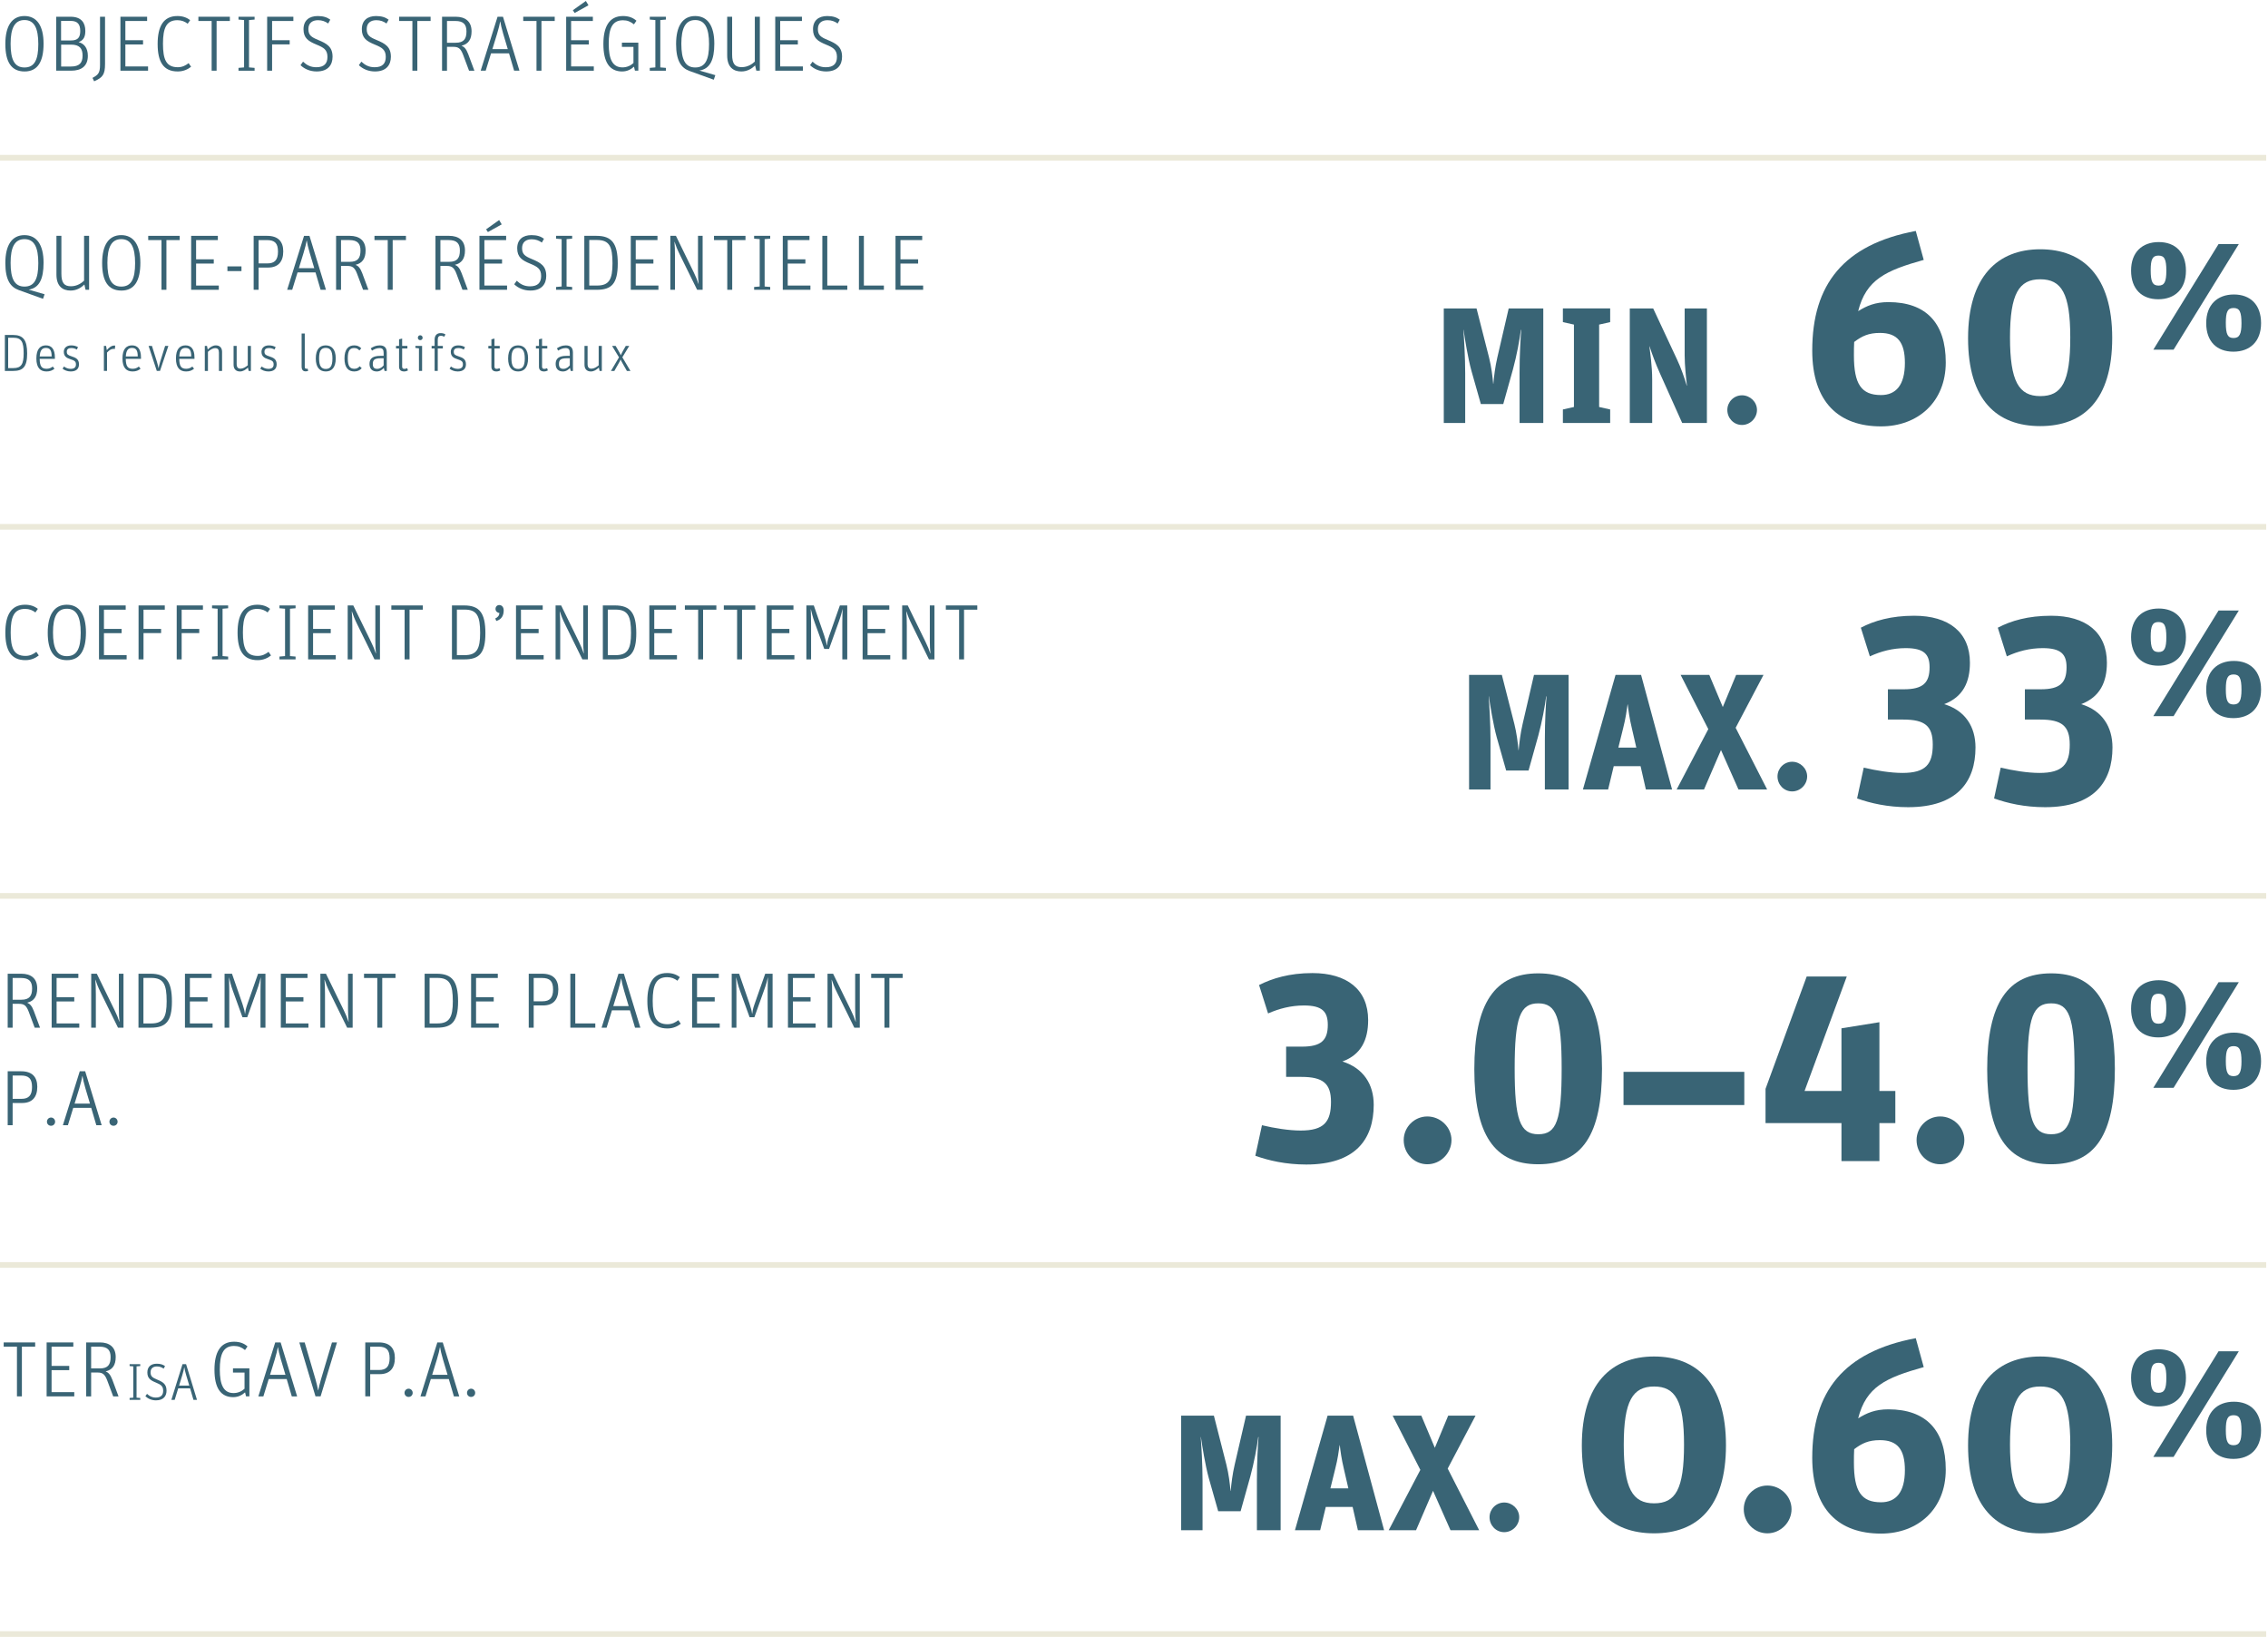 <?xml version="1.0" encoding="UTF-8"?>
<svg xmlns="http://www.w3.org/2000/svg" version="1.1" viewBox="0 0 2000 1443.09">
  <g>
    <g id="Grafik">
      <g>
        <path d="M39.32,259.43l-1.38,4.02-21.46-7.75c-7.2-2.63-11.77-8.79-11.77-23.75,0-15.85,5.82-24.65,16.82-24.65s16.89,8.65,16.89,24.37c0,14.47-3.88,22.22-13.15,23.68l14.05,4.08ZM33.78,232.01c0-14.05-3.6-21.18-12.18-21.18s-12.25,6.99-12.25,20.91,3.39,20.91,12.25,20.91,12.18-6.85,12.18-20.63Z" fill="#396475"></path>
        <path d="M74.14,207.92h4.43v47.56h-3.12l-1.04-4.64c-2.77,2.7-6.78,5.33-12.18,5.33-6.99,0-12.46-3.81-12.46-14.12v-34.13h4.36v33.37c0,7.96,2.42,11.08,8.38,11.08,5.54,0,9.42-2.84,11.63-4.92v-39.53Z" fill="#396475"></path>
        <path d="M90.07,231.94c0-15.85,5.82-24.65,16.82-24.65s16.89,8.65,16.89,24.37-5.12,24.51-16.75,24.51-16.96-8.31-16.96-24.23ZM119.14,232.01c0-14.05-3.6-21.18-12.18-21.18s-12.25,6.99-12.25,20.91,3.39,20.91,12.25,20.91,12.18-6.85,12.18-20.63Z" fill="#396475"></path>
        <path d="M142.4,211.66h-11.7v-3.74h27.76v3.74h-11.7v43.82h-4.36v-43.82Z" fill="#396475"></path>
        <path d="M168.57,207.92h23.54v3.74h-19.18v16.96h15.58v3.74h-15.58v19.38h20.01v3.74h-24.37v-47.56Z" fill="#396475"></path>
        <path d="M200.55,234.85h12.39v4.15h-12.39v-4.15Z" fill="#396475"></path>
        <path d="M223.68,207.92h11.91c9.55,0,14.19,4.92,14.19,13.71,0,9.28-4.64,14.26-13.43,14.26h-8.31v19.59h-4.36v-47.56ZM235.86,232.22c6.23,0,9.28-2.98,9.28-10.38s-2.84-10.18-9.83-10.18h-7.27v20.56h7.82Z" fill="#396475"></path>
        <path d="M257.67,255.48h-4.43l14.88-47.56h4.78l14.54,47.56h-4.71l-4.5-15.3h-15.85l-4.71,15.3ZM273.11,222.94c-1.52-5.19-2.15-8.17-2.56-10.8h-.14c-.48,2.7-1.18,5.75-2.7,10.8l-4.15,13.5h13.57l-4.02-13.5Z" fill="#396475"></path>
        <path d="M296.37,207.92h12.11c8.1,0,13.92,3.88,13.92,12.88,0,7.13-2.84,11.21-8.86,12.67,2.28.9,4.15,2.7,5.88,7.34l5.47,14.68h-4.71l-5.26-14.05c-2.15-5.68-4.22-6.99-8.65-6.99h-5.54v21.05h-4.36v-47.56ZM308.41,230.83c7.13,0,9.48-3.39,9.48-9.97,0-6.09-2.63-9.21-9.76-9.21h-7.41v19.18h7.68Z" fill="#396475"></path>
        <path d="M341.92,211.66h-11.7v-3.74h27.76v3.74h-11.7v43.82h-4.36v-43.82Z" fill="#396475"></path>
        <path d="M384.01,207.92h12.11c8.1,0,13.92,3.88,13.92,12.88,0,7.13-2.84,11.21-8.86,12.67,2.28.9,4.15,2.7,5.88,7.34l5.47,14.68h-4.71l-5.26-14.05c-2.15-5.68-4.22-6.99-8.65-6.99h-5.54v21.05h-4.36v-47.56ZM396.06,230.83c7.13,0,9.48-3.39,9.48-9.97,0-6.09-2.63-9.21-9.76-9.21h-7.41v19.18h7.68Z" fill="#396475"></path>
        <path d="M422.78,207.92h23.54v3.74h-19.18v16.96h15.58v3.74h-15.58v19.38h20.01v3.74h-24.37v-47.56ZM428.66,202.17l11.49-8.17,2.28,3.81-12.18,6.78-1.59-2.42Z" fill="#396475"></path>
        <path d="M453.45,250.63l2.22-3.12c3.25,3.05,6.72,4.92,11.7,4.92,6.99,0,9.83-3.39,9.83-9.07,0-6.44-3.39-8.31-9.76-10.94-7.06-2.91-11.35-5.68-11.35-13.5s5.05-11.63,12.53-11.63c5.12,0,8.24,1.18,11.08,3.18l-1.87,3.39c-2.63-1.87-5.33-2.91-9-2.91-4.85,0-8.45,2.42-8.45,7.82s2.63,7.13,8.65,9.62c7.68,3.18,12.67,6.02,12.67,14.81,0,6.99-3.81,12.95-14.05,12.95-5.95,0-10.94-2.35-14.19-5.54Z" fill="#396475"></path>
        <path d="M490.35,210.41v-2.49h14.19v2.49l-4.92.42v41.75l4.92.42v2.49h-14.19v-2.49l4.92-.42v-41.75l-4.92-.42Z" fill="#396475"></path>
        <path d="M515.27,207.92h10.73c13.5,0,18.76,6.65,18.76,24.44s-5.47,23.12-18.55,23.12h-10.94v-47.56ZM526.48,251.74c10.73,0,13.64-5.47,13.64-19.59,0-14.81-2.7-20.56-13.64-20.56h-6.85v40.15h6.85Z" fill="#396475"></path>
        <path d="M556.25,207.92h23.54v3.74h-19.18v16.96h15.58v3.74h-15.58v19.38h20.01v3.74h-24.37v-47.56Z" fill="#396475"></path>
        <path d="M591.14,207.92h4.92l15.65,32.05c2.01,4.08,3.25,7.2,4.22,10.25h.14c-.35-3.18-.55-6.78-.55-11.56v-30.74h4.08v47.56h-4.85l-15.09-30.67c-2.63-5.26-3.81-8.65-4.78-11.56h-.14c.35,3.18.48,7.34.48,12.88v29.35h-4.08v-47.56Z" fill="#396475"></path>
        <path d="M641.33,211.66h-11.7v-3.74h27.76v3.74h-11.7v43.82h-4.36v-43.82Z" fill="#396475"></path>
        <path d="M665.01,210.41v-2.49h14.19v2.49l-4.92.42v41.75l4.92.42v2.49h-14.19v-2.49l4.92-.42v-41.75l-4.92-.42Z" fill="#396475"></path>
        <path d="M690.28,207.92h23.54v3.74h-19.18v16.96h15.58v3.74h-15.58v19.38h20.01v3.74h-24.37v-47.56Z" fill="#396475"></path>
        <path d="M725.17,207.92h4.36v43.82h17.65v3.74h-22.01v-47.56Z" fill="#396475"></path>
        <path d="M757.43,207.92h4.36v43.82h17.65v3.74h-22.01v-47.56Z" fill="#396475"></path>
        <path d="M789.69,207.92h23.54v3.74h-19.18v16.96h15.58v3.74h-15.58v19.38h20.01v3.74h-24.37v-47.56Z" fill="#396475"></path>
        <path d="M4.29,295.31h7.15c9,0,12.51,4.43,12.51,16.29s-3.65,15.42-12.37,15.42h-7.29v-31.71ZM11.77,324.52c7.15,0,9.09-3.65,9.09-13.06,0-9.88-1.8-13.71-9.09-13.71h-4.57v26.77h4.57Z" fill="#396475"></path>
        <path d="M41.03,325.12c2.54,0,4.06-.88,5.49-1.98l1.52,1.94c-1.89,1.52-3.97,2.4-7.02,2.4-5.26,0-8.95-2.95-8.95-11.45s3.55-11.54,8.45-11.54,7.89,3.23,7.89,10.75v1.15h-13.43c.09,6.69,1.89,8.72,6.05,8.72ZM45.55,314.23c0-5.63-1.66-7.48-5.08-7.48-3.09,0-5.12,1.71-5.45,7.48h10.52Z" fill="#396475"></path>
        <path d="M55.2,325.08l1.2-1.98c1.71,1.25,3.55,2.08,5.95,2.08,3.28,0,4.62-1.48,4.62-3.88,0-2.68-1.2-3.46-4.98-4.66-3.28-1.02-5.72-2.54-5.72-6.51,0-3.09,2.12-5.63,6.51-5.63,2.68,0,4.48.65,6,1.52l-1.02,2.17c-1.62-.88-2.91-1.34-4.94-1.34-2.49,0-3.92,1.02-3.92,3.23,0,2.4,1.11,3.05,4.2,4.06,3.69,1.2,6.55,2.45,6.55,7.02,0,4.29-2.72,6.32-7.34,6.32-2.95,0-5.49-1.11-7.11-2.4Z" fill="#396475"></path>
        <path d="M91.61,304.95h1.94l.65,3.74c1.85-2.26,4.06-4.06,6.69-4.06.23,0,.65.05.69.09l-.28,2.95c-.18-.09-.55-.14-.97-.14-2.26,0-3.97,1.15-5.95,3.28v16.2h-2.77v-22.06Z" fill="#396475"></path>
        <path d="M116.95,325.12c2.54,0,4.06-.88,5.49-1.98l1.52,1.94c-1.89,1.52-3.97,2.4-7.02,2.4-5.26,0-8.95-2.95-8.95-11.45s3.55-11.54,8.45-11.54,7.89,3.23,7.89,10.75v1.15h-13.43c.09,6.69,1.89,8.72,6.05,8.72ZM121.47,314.23c0-5.63-1.66-7.48-5.08-7.48-3.09,0-5.12,1.71-5.45,7.48h10.52Z" fill="#396475"></path>
        <path d="M131.03,304.95h2.95l4.38,13.94c.6,1.89,1.15,4.29,1.43,5.72h.05c.23-1.38.83-3.78,1.43-5.77l4.34-13.89h2.86l-7.39,22.06h-2.82l-7.25-22.06Z" fill="#396475"></path>
        <path d="M164.12,325.12c2.54,0,4.06-.88,5.49-1.98l1.52,1.94c-1.89,1.52-3.97,2.4-7.02,2.4-5.26,0-8.95-2.95-8.95-11.45s3.55-11.54,8.45-11.54,7.89,3.23,7.89,10.75v1.15h-13.43c.09,6.69,1.89,8.72,6.05,8.72ZM168.64,314.23c0-5.63-1.66-7.48-5.08-7.48-3.09,0-5.12,1.71-5.45,7.48h10.52Z" fill="#396475"></path>
        <path d="M180.59,304.95h1.94l.65,3.19c2.17-2.12,4.48-3.65,7.2-3.65,3.14,0,5.45,1.85,5.45,5.68v16.85h-2.77v-16.11c0-2.95-1.06-3.97-3.32-3.97s-4.38,1.43-6.37,3.19v16.89h-2.77v-22.06Z" fill="#396475"></path>
        <path d="M205.98,321.66v-16.71h2.72v15.97c0,3,1.2,4.11,3.42,4.11s4.34-1.29,6.37-2.95v-17.12h2.77v22.06h-1.98l-.65-2.95c-2.08,1.98-4.34,3.42-7.06,3.42-3.18,0-5.58-1.89-5.58-5.82Z" fill="#396475"></path>
        <path d="M229.52,325.08l1.2-1.98c1.71,1.25,3.55,2.08,5.95,2.08,3.28,0,4.62-1.48,4.62-3.88,0-2.68-1.2-3.46-4.98-4.66-3.28-1.02-5.72-2.54-5.72-6.51,0-3.09,2.12-5.63,6.51-5.63,2.68,0,4.48.65,6,1.52l-1.02,2.17c-1.62-.88-2.91-1.34-4.94-1.34-2.49,0-3.92,1.02-3.92,3.23,0,2.4,1.11,3.05,4.2,4.06,3.69,1.2,6.55,2.45,6.55,7.02,0,4.29-2.72,6.32-7.34,6.32-2.95,0-5.49-1.11-7.11-2.4Z" fill="#396475"></path>
        <path d="M265.98,323.05v-29.03h2.77v29.31c0,1.38.55,1.8,1.57,1.8.32,0,.69-.05.97-.14l.46,1.98c-.6.23-1.38.42-2.17.42-2.17,0-3.6-1.11-3.6-4.34Z" fill="#396475"></path>
        <path d="M278.48,316.03c0-8.22,3.6-11.54,8.72-11.54s8.86,3.28,8.86,11.49-3.6,11.49-8.77,11.49-8.82-3.28-8.82-11.45ZM293.16,316.08c0-6.97-2.08-9.37-5.91-9.37s-5.86,2.26-5.86,9.23,2.08,9.32,5.91,9.32,5.86-2.26,5.86-9.19Z" fill="#396475"></path>
        <path d="M303.77,316.03c0-8.35,3.6-11.54,8.63-11.54,2.72,0,4.52.92,6.19,2.58l-1.66,1.89c-1.29-1.38-2.45-2.12-4.62-2.12-3.65,0-5.63,2.03-5.63,9.09s1.94,9.19,5.86,9.19c2.35,0,3.6-1.11,4.66-2.22l1.8,1.71c-1.48,1.66-3.51,2.86-6.6,2.86-5.08,0-8.63-3.18-8.63-11.45Z" fill="#396475"></path>
        <path d="M338.3,311.23c0-2.77-.69-4.34-3.65-4.34-2.45,0-4.57.92-6.6,2.22l-1.11-2.03c2.17-1.43,4.52-2.58,7.94-2.58,4.06,0,6.19,1.98,6.19,6.37v16.16h-1.94l-.69-2.68c-1.2,1.43-3.28,3.14-6.14,3.14-4.06,0-6.46-2.35-6.46-6.65,0-4.8,2.86-7.11,9.65-7.11h2.82v-2.49ZM338.3,315.85h-2.54c-5.54,0-7.02,1.48-7.02,5.03,0,3.05,1.25,4.29,3.88,4.29s4.52-1.62,5.68-3.05v-6.28Z" fill="#396475"></path>
        <path d="M349.23,307.21v-2.26h2.68v-5.82l2.72-.65v6.46h4.62v2.26h-4.62v15.97c0,1.34.6,2.03,1.85,2.03,1.15,0,1.98-.37,2.58-.65l.69,2.03c-.92.46-1.94.88-3.42.88-2.49,0-4.43-1.15-4.43-4.15v-16.11h-2.68Z" fill="#396475"></path>
        <path d="M369.45,307.12l-3.14-.42v-1.75h5.91v22.06h-2.77v-19.89ZM368.48,297.75c0-1.25.88-2.17,2.08-2.17s2.12.92,2.12,2.17-.88,2.12-2.12,2.12-2.08-.92-2.08-2.12Z" fill="#396475"></path>
        <path d="M380.62,307.21v-2.26h2.63v-5.45c0-4.15,2.35-5.82,5.22-5.82,1.75,0,3.05.32,4.34,1.15l-1.06,2.03c-.97-.51-1.85-.83-3-.83-1.75,0-2.72,1.06-2.72,3.51v5.4h4.48v2.26h-4.48v19.8h-2.77v-19.8h-2.63Z" fill="#396475"></path>
        <path d="M396.45,325.08l1.2-1.98c1.71,1.25,3.55,2.08,5.95,2.08,3.28,0,4.62-1.48,4.62-3.88,0-2.68-1.2-3.46-4.98-4.66-3.28-1.02-5.72-2.54-5.72-6.51,0-3.09,2.12-5.63,6.51-5.63,2.68,0,4.48.65,6,1.52l-1.02,2.17c-1.62-.88-2.91-1.34-4.94-1.34-2.49,0-3.92,1.02-3.92,3.23,0,2.4,1.11,3.05,4.2,4.06,3.69,1.2,6.55,2.45,6.55,7.02,0,4.29-2.72,6.32-7.34,6.32-2.95,0-5.49-1.11-7.11-2.4Z" fill="#396475"></path>
        <path d="M430.65,307.21v-2.26h2.68v-5.82l2.72-.65v6.46h4.62v2.26h-4.62v15.97c0,1.34.6,2.03,1.85,2.03,1.15,0,1.98-.37,2.58-.65l.69,2.03c-.92.46-1.94.88-3.42.88-2.49,0-4.43-1.15-4.43-4.15v-16.11h-2.68Z" fill="#396475"></path>
        <path d="M448.09,316.03c0-8.22,3.6-11.54,8.72-11.54s8.86,3.28,8.86,11.49-3.6,11.49-8.77,11.49-8.82-3.28-8.82-11.45ZM462.77,316.08c0-6.97-2.08-9.37-5.91-9.37s-5.86,2.26-5.86,9.23,2.08,9.32,5.91,9.32,5.86-2.26,5.86-9.19Z" fill="#396475"></path>
        <path d="M472.6,307.21v-2.26h2.68v-5.82l2.72-.65v6.46h4.62v2.26h-4.62v15.97c0,1.34.6,2.03,1.85,2.03,1.15,0,1.98-.37,2.58-.65l.69,2.03c-.92.46-1.94.88-3.42.88-2.49,0-4.43-1.15-4.43-4.15v-16.11h-2.68Z" fill="#396475"></path>
        <path d="M502.46,311.23c0-2.77-.69-4.34-3.65-4.34-2.45,0-4.57.92-6.6,2.22l-1.11-2.03c2.17-1.43,4.52-2.58,7.94-2.58,4.06,0,6.19,1.98,6.19,6.37v16.16h-1.94l-.69-2.68c-1.2,1.43-3.28,3.14-6.14,3.14-4.06,0-6.46-2.35-6.46-6.65,0-4.8,2.86-7.11,9.65-7.11h2.82v-2.49ZM502.46,315.85h-2.54c-5.54,0-7.02,1.48-7.02,5.03,0,3.05,1.25,4.29,3.88,4.29s4.52-1.62,5.68-3.05v-6.28Z" fill="#396475"></path>
        <path d="M515.43,321.66v-16.71h2.72v15.97c0,3,1.2,4.11,3.42,4.11s4.34-1.29,6.37-2.95v-17.12h2.77v22.06h-1.98l-.65-2.95c-2.08,1.98-4.34,3.42-7.06,3.42-3.18,0-5.58-1.89-5.58-5.82Z" fill="#396475"></path>
        <path d="M545.84,315.02l-6.09-10.06h3.14l2.58,4.43c.92,1.57,1.29,2.26,1.94,3.69h.09c.65-1.43.92-2.17,1.8-3.69l2.54-4.43h3.05l-6.09,10.02,7.15,12.05h-3.14l-3.32-5.86c-1.02-1.75-1.62-2.82-2.17-4.11h-.09c-.55,1.25-1.02,2.17-2.12,4.06l-3.37,5.91h-3l7.11-12Z" fill="#396475"></path>
      </g>
      <g>
        <path d="M4.71,557.78c0-15.58,5.12-24.65,17.45-24.65,4.71,0,8.38,1.38,11.22,3.67l-2.15,3.12c-2.42-1.87-5.33-3.12-9.07-3.12-9.76,0-12.74,6.92-12.74,20.77s2.84,20.7,13.08,20.7c4.15,0,7.13-1.73,9.55-3.6l2.15,3.18c-2.91,2.35-6.92,4.15-11.77,4.15-12.67,0-17.72-8.52-17.72-24.23Z" fill="#396475"></path>
        <path d="M42.09,557.78c0-15.85,5.82-24.65,16.82-24.65s16.89,8.65,16.89,24.37-5.12,24.51-16.75,24.51-16.96-8.31-16.96-24.23ZM71.17,557.85c0-14.05-3.6-21.18-12.18-21.18s-12.25,6.99-12.25,20.91,3.39,20.91,12.25,20.91,12.18-6.85,12.18-20.63Z" fill="#396475"></path>
        <path d="M87.3,533.76h23.54v3.74h-19.18v16.96h15.58v3.74h-15.58v19.38h20.01v3.74h-24.37v-47.56Z" fill="#396475"></path>
        <path d="M122.19,533.76h23.12v3.74h-18.76v16.96h15.51v3.67h-15.51v23.19h-4.36v-47.56Z" fill="#396475"></path>
        <path d="M155.83,533.76h23.12v3.74h-18.76v16.96h15.51v3.67h-15.51v23.19h-4.36v-47.56Z" fill="#396475"></path>
        <path d="M186.99,536.25v-2.49h14.19v2.49l-4.92.42v41.75l4.92.42v2.49h-14.19v-2.49l4.92-.42v-41.75l-4.92-.42Z" fill="#396475"></path>
        <path d="M209.49,557.78c0-15.58,5.12-24.65,17.45-24.65,4.71,0,8.38,1.38,11.22,3.67l-2.15,3.12c-2.42-1.87-5.33-3.12-9.07-3.12-9.76,0-12.74,6.92-12.74,20.77s2.84,20.7,13.08,20.7c4.15,0,7.13-1.73,9.55-3.6l2.15,3.18c-2.91,2.35-6.92,4.15-11.77,4.15-12.67,0-17.72-8.52-17.72-24.23Z" fill="#396475"></path>
        <path d="M246.45,536.25v-2.49h14.19v2.49l-4.92.42v41.75l4.92.42v2.49h-14.19v-2.49l4.92-.42v-41.75l-4.92-.42Z" fill="#396475"></path>
        <path d="M271.72,533.76h23.54v3.74h-19.18v16.96h15.58v3.74h-15.58v19.38h20.01v3.74h-24.37v-47.56Z" fill="#396475"></path>
        <path d="M306.61,533.76h4.92l15.65,32.05c2.01,4.08,3.25,7.2,4.22,10.25h.14c-.35-3.18-.55-6.78-.55-11.56v-30.74h4.08v47.56h-4.85l-15.09-30.67c-2.63-5.26-3.81-8.65-4.78-11.56h-.14c.35,3.18.48,7.34.48,12.88v29.35h-4.08v-47.56Z" fill="#396475"></path>
        <path d="M356.8,537.5h-11.7v-3.74h27.76v3.74h-11.7v43.82h-4.36v-43.82Z" fill="#396475"></path>
        <path d="M398.55,533.76h10.73c13.5,0,18.76,6.65,18.76,24.44s-5.47,23.12-18.55,23.12h-10.94v-47.56ZM409.76,577.58c10.73,0,13.64-5.47,13.64-19.59,0-14.81-2.7-20.56-13.64-20.56h-6.85v40.15h6.85Z" fill="#396475"></path>
        <path d="M436.76,545.25c1.94-.9,3.6-2.42,3.6-4.85-1.59-.14-3.39-1.38-3.39-3.53s1.52-3.46,3.32-3.46c2.22,0,3.88,1.8,3.88,4.71,0,4.57-1.87,7.96-6.51,9.35l-.9-2.22Z" fill="#396475"></path>
        <path d="M455.04,533.76h23.54v3.74h-19.18v16.96h15.58v3.74h-15.58v19.38h20.01v3.74h-24.37v-47.56Z" fill="#396475"></path>
        <path d="M489.93,533.76h4.92l15.65,32.05c2.01,4.08,3.25,7.2,4.22,10.25h.14c-.35-3.18-.55-6.78-.55-11.56v-30.74h4.08v47.56h-4.85l-15.09-30.67c-2.63-5.26-3.81-8.65-4.78-11.56h-.14c.35,3.18.48,7.34.48,12.88v29.35h-4.08v-47.56Z" fill="#396475"></path>
        <path d="M531.61,533.76h10.73c13.5,0,18.76,6.65,18.76,24.44s-5.47,23.12-18.55,23.12h-10.94v-47.56ZM542.82,577.58c10.73,0,13.64-5.47,13.64-19.59,0-14.81-2.7-20.56-13.64-20.56h-6.85v40.15h6.85Z" fill="#396475"></path>
        <path d="M572.59,533.76h23.54v3.74h-19.18v16.96h15.58v3.74h-15.58v19.38h20.01v3.74h-24.37v-47.56Z" fill="#396475"></path>
        <path d="M615.65,537.5h-11.7v-3.74h27.76v3.74h-11.7v43.82h-4.36v-43.82Z" fill="#396475"></path>
        <path d="M649.99,537.5h-11.7v-3.74h27.76v3.74h-11.7v43.82h-4.36v-43.82Z" fill="#396475"></path>
        <path d="M676.15,533.76h23.54v3.74h-19.18v16.96h15.58v3.74h-15.58v19.38h20.01v3.74h-24.37v-47.56Z" fill="#396475"></path>
        <path d="M711.05,533.76h6.58l9.21,26.58c1.18,3.46,2.01,6.72,2.22,8.72h.14c.28-2.01.42-4.08,2.08-8.72l9.35-26.58h6.51v47.56h-4.36v-32.12c0-6.65.21-9.97.28-12.18h-.07c-.48,2.08-1.45,6.02-3.39,11.35l-8.52,23.75h-4.22l-8.45-23.33c-2.08-5.68-2.42-8.31-3.39-11.77h-.07c.07,3.46.28,7.13.28,12.18v32.12h-4.15v-47.56Z" fill="#396475"></path>
        <path d="M760.68,533.76h23.54v3.74h-19.18v16.96h15.58v3.74h-15.58v19.38h20.01v3.74h-24.37v-47.56Z" fill="#396475"></path>
        <path d="M795.57,533.76h4.92l15.65,32.05c2.01,4.08,3.25,7.2,4.22,10.25h.14c-.35-3.18-.55-6.78-.55-11.56v-30.74h4.08v47.56h-4.85l-15.09-30.67c-2.63-5.26-3.81-8.65-4.78-11.56h-.14c.35,3.18.48,7.34.48,12.88v29.35h-4.08v-47.56Z" fill="#396475"></path>
        <path d="M845.77,537.5h-11.7v-3.74h27.76v3.74h-11.7v43.82h-4.36v-43.82Z" fill="#396475"></path>
      </g>
      <g>
        <path d="M6.78,858.45h12.11c8.1,0,13.92,3.88,13.92,12.88,0,7.13-2.84,11.21-8.86,12.67,2.28.9,4.15,2.7,5.88,7.34l5.47,14.68h-4.71l-5.26-14.05c-2.15-5.68-4.22-6.99-8.65-6.99h-5.54v21.05h-4.36v-47.56ZM18.83,881.37c7.13,0,9.48-3.39,9.48-9.97,0-6.09-2.63-9.21-9.76-9.21h-7.41v19.18h7.68Z" fill="#396475"></path>
        <path d="M45.55,858.45h23.54v3.74h-19.18v16.96h15.58v3.74h-15.58v19.38h20.01v3.74h-24.37v-47.56Z" fill="#396475"></path>
        <path d="M80.44,858.45h4.92l15.65,32.05c2.01,4.08,3.25,7.2,4.22,10.25h.14c-.35-3.18-.55-6.78-.55-11.56v-30.74h4.08v47.56h-4.85l-15.09-30.67c-2.63-5.26-3.81-8.65-4.78-11.56h-.14c.35,3.18.48,7.34.48,12.88v29.35h-4.08v-47.56Z" fill="#396475"></path>
        <path d="M122.12,858.45h10.73c13.5,0,18.76,6.65,18.76,24.44s-5.47,23.12-18.55,23.12h-10.94v-47.56ZM133.33,902.28c10.73,0,13.64-5.47,13.64-19.59,0-14.81-2.7-20.56-13.64-20.56h-6.85v40.15h6.85Z" fill="#396475"></path>
        <path d="M163.1,858.45h23.54v3.74h-19.18v16.96h15.58v3.74h-15.58v19.38h20.01v3.74h-24.37v-47.56Z" fill="#396475"></path>
        <path d="M197.99,858.45h6.58l9.21,26.58c1.18,3.46,2.01,6.72,2.22,8.72h.14c.28-2.01.42-4.08,2.08-8.72l9.35-26.58h6.51v47.56h-4.36v-32.12c0-6.65.21-9.97.28-12.18h-.07c-.48,2.08-1.45,6.02-3.39,11.35l-8.52,23.75h-4.22l-8.45-23.33c-2.08-5.68-2.42-8.31-3.39-11.77h-.07c.07,3.46.28,7.13.28,12.18v32.12h-4.15v-47.56Z" fill="#396475"></path>
        <path d="M247.63,858.45h23.54v3.74h-19.18v16.96h15.58v3.74h-15.58v19.38h20.01v3.74h-24.37v-47.56Z" fill="#396475"></path>
        <path d="M282.52,858.45h4.92l15.65,32.05c2.01,4.08,3.25,7.2,4.22,10.25h.14c-.35-3.18-.55-6.78-.55-11.56v-30.74h4.08v47.56h-4.85l-15.09-30.67c-2.63-5.26-3.81-8.65-4.78-11.56h-.14c.35,3.18.48,7.34.48,12.88v29.35h-4.08v-47.56Z" fill="#396475"></path>
        <path d="M332.71,862.19h-11.7v-3.74h27.76v3.74h-11.7v43.82h-4.36v-43.82Z" fill="#396475"></path>
        <path d="M374.46,858.45h10.73c13.5,0,18.76,6.65,18.76,24.44s-5.47,23.12-18.55,23.12h-10.94v-47.56ZM385.67,902.28c10.73,0,13.64-5.47,13.64-19.59,0-14.81-2.7-20.56-13.64-20.56h-6.85v40.15h6.85Z" fill="#396475"></path>
        <path d="M415.44,858.45h23.54v3.74h-19.18v16.96h15.58v3.74h-15.58v19.38h20.01v3.74h-24.37v-47.56Z" fill="#396475"></path>
        <path d="M466.26,858.45h11.91c9.55,0,14.19,4.92,14.19,13.71,0,9.28-4.64,14.26-13.43,14.26h-8.31v19.59h-4.36v-47.56ZM478.44,882.75c6.23,0,9.28-2.98,9.28-10.38s-2.84-10.18-9.83-10.18h-7.27v20.56h7.82Z" fill="#396475"></path>
        <path d="M502.95,858.45h4.36v43.82h17.65v3.74h-22.01v-47.56Z" fill="#396475"></path>
        <path d="M534.93,906.01h-4.43l14.88-47.56h4.78l14.54,47.56h-4.71l-4.5-15.3h-15.85l-4.71,15.3ZM550.37,873.48c-1.52-5.19-2.15-8.17-2.56-10.8h-.14c-.48,2.7-1.18,5.75-2.7,10.8l-4.15,13.5h13.57l-4.02-13.5Z" fill="#396475"></path>
        <path d="M570.86,882.48c0-15.58,5.12-24.65,17.45-24.65,4.71,0,8.38,1.38,11.22,3.67l-2.15,3.12c-2.42-1.87-5.33-3.12-9.07-3.12-9.76,0-12.74,6.92-12.74,20.77s2.84,20.7,13.08,20.7c4.15,0,7.13-1.73,9.55-3.6l2.15,3.18c-2.91,2.35-6.92,4.15-11.77,4.15-12.67,0-17.72-8.52-17.72-24.23Z" fill="#396475"></path>
        <path d="M610.32,858.45h23.54v3.74h-19.18v16.96h15.58v3.74h-15.58v19.38h20.01v3.74h-24.37v-47.56Z" fill="#396475"></path>
        <path d="M645.21,858.45h6.58l9.21,26.58c1.18,3.46,2.01,6.72,2.22,8.72h.14c.28-2.01.42-4.08,2.08-8.72l9.35-26.58h6.51v47.56h-4.36v-32.12c0-6.65.21-9.97.28-12.18h-.07c-.48,2.08-1.45,6.02-3.39,11.35l-8.52,23.75h-4.22l-8.45-23.33c-2.08-5.68-2.42-8.31-3.39-11.77h-.07c.07,3.46.28,7.13.28,12.18v32.12h-4.15v-47.56Z" fill="#396475"></path>
        <path d="M694.85,858.45h23.54v3.74h-19.18v16.96h15.58v3.74h-15.58v19.38h20.01v3.74h-24.37v-47.56Z" fill="#396475"></path>
        <path d="M729.74,858.45h4.92l15.65,32.05c2.01,4.08,3.25,7.2,4.22,10.25h.14c-.35-3.18-.55-6.78-.55-11.56v-30.74h4.08v47.56h-4.85l-15.09-30.67c-2.63-5.26-3.81-8.65-4.78-11.56h-.14c.35,3.18.48,7.34.48,12.88v29.35h-4.08v-47.56Z" fill="#396475"></path>
        <path d="M779.93,862.19h-11.7v-3.74h27.76v3.74h-11.7v43.82h-4.36v-43.82Z" fill="#396475"></path>
        <path d="M6.78,944.45h11.91c9.55,0,14.19,4.92,14.19,13.71,0,9.28-4.64,14.26-13.43,14.26h-8.31v19.59h-4.36v-47.56ZM18.97,968.75c6.23,0,9.28-2.98,9.28-10.38s-2.84-10.18-9.83-10.18h-7.27v20.56h7.82Z" fill="#396475"></path>
        <path d="M41.4,988.9c0-2.08,1.66-3.67,3.6-3.67s3.6,1.59,3.6,3.67-1.59,3.6-3.6,3.6-3.6-1.52-3.6-3.6Z" fill="#396475"></path>
        <path d="M59.88,992.01h-4.43l14.88-47.56h4.78l14.54,47.56h-4.71l-4.5-15.3h-15.85l-4.71,15.3ZM75.32,959.48c-1.52-5.19-2.15-8.17-2.56-10.8h-.14c-.48,2.7-1.18,5.75-2.7,10.8l-4.15,13.5h13.57l-4.02-13.5Z" fill="#396475"></path>
        <path d="M96.5,988.9c0-2.08,1.66-3.67,3.6-3.67s3.6,1.59,3.6,3.67-1.59,3.6-3.6,3.6-3.6-1.52-3.6-3.6Z" fill="#396475"></path>
      </g>
      <g>
        <path d="M14.95,1187.24H3.25v-3.74h27.76v3.74h-11.7v43.82h-4.36v-43.82Z" fill="#396475"></path>
        <path d="M41.12,1183.5h23.54v3.74h-19.18v16.96h15.58v3.74h-15.58v19.38h20.01v3.74h-24.37v-47.56Z" fill="#396475"></path>
        <path d="M76.01,1183.5h12.11c8.1,0,13.92,3.88,13.92,12.88,0,7.13-2.84,11.21-8.86,12.67,2.28.9,4.15,2.7,5.88,7.34l5.47,14.68h-4.71l-5.26-14.05c-2.15-5.68-4.22-6.99-8.65-6.99h-5.54v21.05h-4.36v-47.56ZM88.06,1206.42c7.13,0,9.48-3.39,9.48-9.97,0-6.09-2.63-9.21-9.76-9.21h-7.41v19.18h7.68Z" fill="#396475"></path>
        <path d="M114.29,1204.34v-1.65h9.38v1.65l-3.25.27v27.58l3.25.27v1.65h-9.38v-1.65l3.25-.27v-27.58l-3.25-.27Z" fill="#396475"></path>
        <path d="M128.2,1230.91l1.46-2.06c2.15,2.01,4.44,3.25,7.73,3.25,4.62,0,6.5-2.24,6.5-5.99,0-4.25-2.24-5.49-6.45-7.23-4.67-1.92-7.5-3.75-7.5-8.92s3.34-7.69,8.28-7.69c3.39,0,5.44.78,7.32,2.1l-1.24,2.24c-1.74-1.24-3.52-1.92-5.95-1.92-3.2,0-5.58,1.6-5.58,5.17s1.74,4.71,5.72,6.36c5.08,2.1,8.37,3.98,8.37,9.79,0,4.62-2.52,8.55-9.29,8.55-3.93,0-7.23-1.55-9.38-3.66Z" fill="#396475"></path>
        <path d="M154.04,1234.12h-2.93l9.83-31.43h3.16l9.61,31.43h-3.11l-2.97-10.11h-10.48l-3.11,10.11ZM164.25,1212.62c-1.01-3.43-1.42-5.4-1.69-7.14h-.09c-.32,1.78-.78,3.8-1.78,7.14l-2.74,8.92h8.97l-2.65-8.92Z" fill="#396475"></path>
        <path d="M205.8,1231.76c-11.35,0-16.68-8.31-16.68-24.23,0-14.81,4.92-24.65,17.24-24.65,4.98,0,8.79,1.38,11.91,4.15l-2.22,3.18c-3.12-2.49-5.82-3.6-9.69-3.6-9.62,0-12.53,7.55-12.53,20.77s3.18,20.77,12.12,20.77c3.88,0,7.2-1.52,9.69-3.81v-14.26h-10.18v-3.74h14.47v24.71h-2.98l-.83-3.53c-2.56,2.35-6.02,4.22-10.32,4.22Z" fill="#396475"></path>
        <path d="M232.25,1231.07h-4.43l14.88-47.56h4.78l14.54,47.56h-4.71l-4.5-15.3h-15.85l-4.71,15.3ZM247.69,1198.53c-1.52-5.19-2.15-8.17-2.56-10.8h-.14c-.48,2.7-1.18,5.75-2.7,10.8l-4.15,13.5h13.57l-4.02-13.5Z" fill="#396475"></path>
        <path d="M263.96,1183.5h4.71l9.55,32.54c1.11,3.88,1.87,7.34,2.28,9.69h.14c.48-2.35,1.25-5.68,2.42-9.69l9.69-32.54h4.43l-14.47,47.56h-4.5l-14.26-47.56Z" fill="#396475"></path>
        <path d="M322.11,1183.5h11.91c9.55,0,14.19,4.92,14.19,13.71,0,9.28-4.64,14.26-13.43,14.26h-8.31v19.59h-4.36v-47.56ZM334.29,1207.8c6.23,0,9.28-2.98,9.28-10.38s-2.84-10.18-9.83-10.18h-7.27v20.56h7.82Z" fill="#396475"></path>
        <path d="M356.72,1227.95c0-2.08,1.66-3.67,3.6-3.67s3.6,1.59,3.6,3.67-1.59,3.6-3.6,3.6-3.6-1.52-3.6-3.6Z" fill="#396475"></path>
        <path d="M375.21,1231.07h-4.43l14.88-47.56h4.78l14.54,47.56h-4.71l-4.5-15.3h-15.85l-4.71,15.3ZM390.65,1198.53c-1.52-5.19-2.15-8.17-2.56-10.8h-.14c-.48,2.7-1.18,5.75-2.7,10.8l-4.15,13.5h13.57l-4.02-13.5Z" fill="#396475"></path>
        <path d="M411.83,1227.95c0-2.08,1.66-3.67,3.6-3.67s3.6,1.59,3.6,3.67-1.59,3.6-3.6,3.6-3.6-1.52-3.6-3.6Z" fill="#396475"></path>
      </g>
      <g>
        <path d="M1273.16,271.93h28.91l11.04,43.3c2.03,8.14,3.05,16.42,3.63,23.1h.15c.58-6.68,1.6-14.97,3.49-23.1l10.03-43.3h30.51v100.98h-20.92v-44.02c0-16.56.87-30.8,1.45-38.07h-.29c-1.02,8.14-3.63,22.52-6.97,34.73l-8.57,30.66h-19.76l-8.28-29.2c-3.2-11.62-5.81-28.33-6.97-36.18h-.15c.58,7.56,1.6,24.26,1.6,38.5v43.59h-18.89v-100.98Z" fill="#396475"></path>
        <path d="M1378.21,360.99l9.74-2.18v-72.65l-9.74-2.18v-12.06h41.7v12.06l-9.74,2.18v72.65l9.74,2.18v11.91h-41.7v-11.91Z" fill="#396475"></path>
        <path d="M1437.2,271.93h20.63l20.92,44.75c3.49,7.26,6.68,16.56,8.72,23.39h.15c-.73-6.25-2.03-17.73-2.03-26.88v-41.26h19.61v100.98h-21.79l-19.47-43.44c-4.21-9.3-7.12-17.44-9.3-24.12h-.15c.58,4.94,2.47,17,2.47,29.5v38.07h-19.76v-100.98Z" fill="#396475"></path>
        <path d="M1523.22,361.43c0-7.12,5.81-12.93,12.93-12.93s13.22,5.81,13.22,12.93-5.96,13.22-13.22,13.22-12.93-5.96-12.93-13.22Z" fill="#396475"></path>
        <path d="M1598.1,308.95c0-58.05,27.62-93.4,91.29-105.34l7.02,25.52c-33.47,9.36-50.8,17.32-57.82,45.18,7.49-4.68,14.98-7.96,26.69-7.96,33.01,0,50.56,18.26,50.56,53.14s-24.58,56.41-57.12,56.41c-36.99,0-60.63-21.07-60.63-66.95ZM1635.08,301.46c-.23,3.75-.23,7.73-.23,11.94,0,25.28,6.55,34.88,23.88,34.88,13.11,0,21.07-8.66,21.07-28.32,0-18.26-6.55-26.45-22-26.45-10.07,0-15.92,2.81-22.71,7.96Z" fill="#396475"></path>
        <path d="M1735.51,298.18c0-54.54,26.22-78.42,63.67-78.42s63.44,23.41,63.44,78.18-25.28,77.72-63.44,77.72-63.67-22.71-63.67-77.48ZM1825.63,297.48c0-38.86-7.72-51.26-26.45-51.26s-26.69,12.64-26.69,51.26,7.72,51.73,26.69,51.73,26.45-12.17,26.45-51.73Z" fill="#396475"></path>
        <path d="M1879.26,238.55c0-16.27,9.88-25.14,24.41-25.14s23.97,9.01,23.97,25.28-9.88,25.14-24.41,25.14-23.97-9.01-23.97-25.28ZM1910.35,238.7c0-10.32-1.74-13.37-6.97-13.37s-6.83,3.34-6.83,12.93c0,10.32,1.74,13.51,6.97,13.51s6.83-3.49,6.83-13.08ZM1956.41,215.16h17.87l-57.54,93.13h-17.87l57.54-93.13ZM1945.51,284.9c0-16.27,9.88-25.28,24.41-25.28s23.97,9.01,23.97,25.28-9.88,25.14-24.41,25.14-23.97-8.86-23.97-25.14ZM1976.61,285.05c0-10.32-1.74-13.51-6.97-13.51s-6.83,3.34-6.83,13.08c0,10.32,1.74,13.37,6.83,13.37s6.97-3.34,6.97-12.93Z" fill="#396475"></path>
      </g>
      <g>
        <path d="M1295.47,595h28.91l11.04,43.3c2.03,8.14,3.05,16.42,3.63,23.1h.15c.58-6.68,1.6-14.97,3.49-23.1l10.03-43.3h30.51v100.98h-20.92v-44.02c0-16.56.87-30.8,1.45-38.07h-.29c-1.02,8.14-3.63,22.52-6.97,34.73l-8.57,30.66h-19.76l-8.28-29.2c-3.2-11.62-5.81-28.33-6.97-36.18h-.15c.58,7.56,1.6,24.26,1.6,38.5v43.59h-18.89v-100.98Z" fill="#396475"></path>
        <path d="M1424.64,595h22.52l27.32,100.98h-23.1l-4.65-20.49h-23.68l-4.94,20.49h-22.23l28.77-100.98ZM1427.11,659.07h15.84l-3.92-17c-2.18-9.01-3.05-15.98-3.63-21.07h-.15c-.73,5.08-1.6,12.06-3.92,21.07l-4.21,17Z" fill="#396475"></path>
        <path d="M1506.44,642.8l-24.41-47.8h25.28l11.91,28.33,11.77-28.33h24.12l-24.55,46.64,27.75,54.34h-25.28l-15.4-34.73-14.97,34.73h-24.12l27.9-53.18Z" fill="#396475"></path>
        <path d="M1567.46,684.5c0-7.12,5.81-12.93,12.93-12.93s13.22,5.81,13.22,12.93-5.96,13.22-13.22,13.22-12.93-5.96-12.93-13.22Z" fill="#396475"></path>
        <path d="M1637.66,703.89l5.85-27.15c10.77,2.57,23.64,4.68,34.18,4.68,20.6,0,26.69-7.73,26.69-25.05,0-16.39-7.02-22-25.98-22h-13.58v-26.69h14.04c16.85,0,22.71-5.62,22.71-19.43,0-11.47-4.92-16.85-21.07-16.85-11.47,0-22,2.81-31.6,7.26l-7.96-25.28c11.7-6.09,26.69-10.53,47.05-10.53,30.43,0,49.16,14.51,49.16,41.43,0,17.09-6.09,30.2-22.71,36.52,18.73,5.62,27.62,20.13,27.62,38.16,0,30.2-16.15,52.67-59.46,52.67-18.02,0-33.24-3.51-44.94-7.72Z" fill="#396475"></path>
        <path d="M1758.45,703.89l5.85-27.15c10.77,2.57,23.64,4.68,34.18,4.68,20.6,0,26.69-7.73,26.69-25.05,0-16.39-7.02-22-25.98-22h-13.58v-26.69h14.04c16.85,0,22.71-5.62,22.71-19.43,0-11.47-4.92-16.85-21.07-16.85-11.47,0-22,2.81-31.6,7.26l-7.96-25.28c11.7-6.09,26.69-10.53,47.05-10.53,30.43,0,49.16,14.51,49.16,41.43,0,17.09-6.09,30.2-22.71,36.52,18.73,5.62,27.62,20.13,27.62,38.16,0,30.2-16.15,52.67-59.46,52.67-18.02,0-33.24-3.51-44.94-7.72Z" fill="#396475"></path>
        <path d="M1879.26,561.62c0-16.27,9.88-25.14,24.41-25.14s23.97,9.01,23.97,25.28-9.88,25.14-24.41,25.14-23.97-9.01-23.97-25.28ZM1910.35,561.77c0-10.32-1.74-13.37-6.97-13.37s-6.83,3.34-6.83,12.93c0,10.32,1.74,13.51,6.97,13.51s6.83-3.49,6.83-13.08ZM1956.41,538.23h17.87l-57.54,93.13h-17.87l57.54-93.13ZM1945.51,607.97c0-16.27,9.88-25.28,24.41-25.28s23.97,9.01,23.97,25.28-9.88,25.14-24.41,25.14-23.97-8.86-23.97-25.14ZM1976.61,608.12c0-10.32-1.74-13.51-6.97-13.51s-6.83,3.34-6.83,13.08c0,10.32,1.74,13.37,6.83,13.37s6.97-3.34,6.97-12.93Z" fill="#396475"></path>
      </g>
      <g>
        <path d="M1106.99,1018.93l5.85-26.92c10.77,2.58,23.64,4.68,34.18,4.68,20.6,0,26.69-7.72,26.69-25.28,0-16.15-7.02-22-25.98-22h-13.58v-26.69h14.04c16.85,0,22.71-5.62,22.71-19.19,0-11.7-4.92-17.09-21.07-17.09-11.47,0-22,2.81-31.6,7.02l-7.96-25.05c11.7-5.85,26.69-10.53,47.05-10.53,30.43,0,49.16,14.51,49.16,41.43,0,17.32-6.09,30.43-22.71,36.52,18.73,5.85,27.62,20.37,27.62,38.16,0,30.43-16.15,52.67-59.46,52.67-18.02,0-33.24-3.51-44.94-7.72Z" fill="#396475"></path>
        <path d="M1237.84,1005.12c0-11.47,9.36-20.83,20.83-20.83s21.3,9.36,21.3,20.83-9.6,21.3-21.3,21.3-20.83-9.6-20.83-21.3Z" fill="#396475"></path>
        <path d="M1300.11,942.62c0-58.05,18.02-84.5,56.41-84.5s56.18,25.98,56.18,84.04-17.32,84.27-56.18,84.27-56.41-26.22-56.41-83.8ZM1377.12,941.92c0-44.94-4.68-57.35-20.6-57.35s-20.83,12.17-20.83,57.35,4.68,58.05,20.83,58.05,20.6-12.17,20.6-58.05Z" fill="#396475"></path>
        <path d="M1431.67,944.96h106.51v29.26h-106.51v-29.26Z" fill="#396475"></path>
        <path d="M1556.91,990.14v-30.2l36.28-99.02h35.35l-37.22,100.89h32.54v-55.24l33.47-5.38v60.63h14.04v28.32h-14.04v33.47h-33.47v-33.47h-66.95Z" fill="#396475"></path>
        <path d="M1690.1,1005.12c0-11.47,9.36-20.83,20.83-20.83s21.3,9.36,21.3,20.83-9.6,21.3-21.3,21.3-20.83-9.6-20.83-21.3Z" fill="#396475"></path>
        <path d="M1752.37,942.62c0-58.05,18.02-84.5,56.41-84.5s56.18,25.98,56.18,84.04-17.32,84.27-56.18,84.27-56.41-26.22-56.41-83.8ZM1829.38,941.92c0-44.94-4.68-57.35-20.6-57.35s-20.83,12.17-20.83,57.35,4.68,58.05,20.83,58.05,20.6-12.17,20.6-58.05Z" fill="#396475"></path>
        <path d="M1879.26,889.31c0-16.27,9.88-25.14,24.41-25.14s23.97,9.01,23.97,25.28-9.88,25.14-24.41,25.14-23.97-9.01-23.97-25.28ZM1910.35,889.45c0-10.32-1.74-13.37-6.97-13.37s-6.83,3.34-6.83,12.93c0,10.32,1.74,13.51,6.97,13.51s6.83-3.49,6.83-13.08ZM1956.41,865.92h17.87l-57.54,93.13h-17.87l57.54-93.13ZM1945.51,935.66c0-16.27,9.88-25.28,24.41-25.28s23.97,9.01,23.97,25.28-9.88,25.14-24.41,25.14-23.97-8.86-23.97-25.14ZM1976.61,935.8c0-10.32-1.74-13.51-6.97-13.51s-6.83,3.34-6.83,13.08c0,10.32,1.74,13.37,6.83,13.37s6.97-3.34,6.97-12.93Z" fill="#396475"></path>
      </g>
      <g>
        <path d="M1041.54,1248.06h28.91l11.04,43.3c2.03,8.14,3.05,16.42,3.63,23.1h.15c.58-6.68,1.6-14.96,3.49-23.1l10.03-43.3h30.51v100.98h-20.92v-44.02c0-16.56.87-30.8,1.45-38.07h-.29c-1.02,8.14-3.63,22.52-6.97,34.72l-8.57,30.66h-19.76l-8.28-29.2c-3.2-11.62-5.81-28.33-6.97-36.18h-.15c.58,7.55,1.6,24.26,1.6,38.5v43.59h-18.89v-100.98Z" fill="#396475"></path>
        <path d="M1170.71,1248.06h22.52l27.32,100.98h-23.1l-4.65-20.49h-23.68l-4.94,20.49h-22.23l28.77-100.98ZM1173.18,1312.14h15.84l-3.92-17c-2.18-9.01-3.05-15.98-3.63-21.07h-.15c-.73,5.08-1.6,12.06-3.92,21.07l-4.21,17Z" fill="#396475"></path>
        <path d="M1252.51,1295.87l-24.41-47.8h25.28l11.91,28.33,11.77-28.33h24.12l-24.55,46.64,27.75,54.34h-25.28l-15.4-34.73-14.97,34.73h-24.12l27.9-53.18Z" fill="#396475"></path>
        <path d="M1313.54,1337.56c0-7.12,5.81-12.93,12.93-12.93s13.22,5.81,13.22,12.93-5.96,13.22-13.22,13.22-12.93-5.96-12.93-13.22Z" fill="#396475"></path>
        <path d="M1394.91,1274.32c0-54.54,26.22-78.42,63.67-78.42s63.44,23.41,63.44,78.18-25.28,77.72-63.44,77.72-63.67-22.71-63.67-77.48ZM1485.03,1273.62c0-38.86-7.72-51.26-26.45-51.26s-26.69,12.64-26.69,51.26,7.72,51.73,26.69,51.73,26.45-12.17,26.45-51.73Z" fill="#396475"></path>
        <path d="M1537.71,1330.5c0-11.47,9.36-20.83,20.83-20.83s21.3,9.36,21.3,20.83-9.6,21.3-21.3,21.3-20.83-9.6-20.83-21.3Z" fill="#396475"></path>
        <path d="M1598.1,1285.09c0-58.05,27.62-93.4,91.29-105.34l7.02,25.51c-33.47,9.36-50.8,17.32-57.82,45.18,7.49-4.68,14.98-7.96,26.69-7.96,33.01,0,50.56,18.26,50.56,53.14s-24.58,56.41-57.12,56.41c-36.99,0-60.63-21.07-60.63-66.95ZM1635.08,1277.6c-.23,3.75-.23,7.72-.23,11.94,0,25.28,6.55,34.88,23.88,34.88,13.11,0,21.07-8.66,21.07-28.32,0-18.26-6.55-26.45-22-26.45-10.07,0-15.92,2.81-22.71,7.96Z" fill="#396475"></path>
        <path d="M1735.51,1274.32c0-54.54,26.22-78.42,63.67-78.42s63.44,23.41,63.44,78.18-25.28,77.72-63.44,77.72-63.67-22.71-63.67-77.48ZM1825.63,1273.62c0-38.86-7.72-51.26-26.45-51.26s-26.69,12.64-26.69,51.26,7.72,51.73,26.69,51.73,26.45-12.17,26.45-51.73Z" fill="#396475"></path>
        <path d="M1879.26,1214.69c0-16.27,9.88-25.14,24.41-25.14s23.97,9.01,23.97,25.28-9.88,25.14-24.41,25.14-23.97-9.01-23.97-25.28ZM1910.35,1214.83c0-10.32-1.74-13.37-6.97-13.37s-6.83,3.34-6.83,12.93c0,10.32,1.74,13.51,6.97,13.51s6.83-3.49,6.83-13.08ZM1956.41,1191.29h17.87l-57.54,93.13h-17.87l57.54-93.13ZM1945.51,1261.04c0-16.27,9.88-25.28,24.41-25.28s23.97,9.01,23.97,25.28-9.88,25.14-24.41,25.14-23.97-8.86-23.97-25.14ZM1976.61,1261.18c0-10.32-1.74-13.51-6.97-13.51s-6.83,3.34-6.83,13.08c0,10.32,1.74,13.37,6.83,13.37s6.97-3.34,6.97-12.93Z" fill="#396475"></path>
      </g>
      <line x1="0" y1="139.07" x2="1998.42" y2="139.07" fill="none" stroke="#ebe9d9" stroke-miterlimit="10" stroke-width="5"></line>
      <line x1="0" y1="464.45" x2="1998.42" y2="464.45" fill="none" stroke="#ebe9d9" stroke-miterlimit="10" stroke-width="5"></line>
      <line x1="0" y1="789.83" x2="1998.42" y2="789.83" fill="none" stroke="#ebe9d9" stroke-miterlimit="10" stroke-width="5"></line>
      <line x1="0" y1="1115.21" x2="1998.42" y2="1115.21" fill="none" stroke="#ebe9d9" stroke-miterlimit="10" stroke-width="5"></line>
      <line x1="0" y1="1440.59" x2="1998.42" y2="1440.59" fill="none" stroke="#ebe9d9" stroke-miterlimit="10" stroke-width="5"></line>
      <g>
        <path d="M4.71,38.78c0-15.85,5.82-24.65,16.82-24.65s16.89,8.65,16.89,24.37-5.12,24.51-16.75,24.51S4.71,54.71,4.71,38.78ZM33.78,38.85c0-14.05-3.6-21.18-12.18-21.18s-12.25,6.99-12.25,20.91,3.39,20.91,12.25,20.91,12.18-6.85,12.18-20.63Z" fill="#396475"></path>
        <path d="M49.57,14.76h12.67c9.69,0,13.01,5.54,13.01,12.53,0,4.92-1.38,8.17-5.95,9.83,4.78,1.25,8.17,5.05,8.17,12.11,0,9.28-5.95,13.08-14.68,13.08h-13.22V14.76ZM62.51,35.67c6.3,0,8.24-2.77,8.24-8.38s-2.08-8.86-8.45-8.86h-8.45v17.24h8.65ZM62.51,58.65c7.55,0,10.31-3.25,10.31-9.62s-2.7-9.69-10.18-9.69h-8.72v19.31h8.58Z" fill="#396475"></path>
        <path d="M81.55,68.69c4.78-2.63,6.65-4.08,6.65-11.35V14.76h4.43v41.61c0,9.42-2.15,12.05-9.62,15.3l-1.45-2.98Z" fill="#396475"></path>
        <path d="M106.2,14.76h23.54v3.74h-19.18v16.96h15.58v3.74h-15.58v19.38h20.01v3.74h-24.37V14.76Z" fill="#396475"></path>
        <path d="M139.01,38.78c0-15.58,5.12-24.65,17.45-24.65,4.71,0,8.38,1.38,11.22,3.67l-2.15,3.12c-2.42-1.87-5.33-3.12-9.07-3.12-9.76,0-12.74,6.92-12.74,20.77s2.84,20.7,13.08,20.7c4.15,0,7.13-1.73,9.55-3.6l2.15,3.18c-2.91,2.35-6.92,4.15-11.77,4.15-12.67,0-17.72-8.52-17.72-24.23Z" fill="#396475"></path>
        <path d="M186.64,18.5h-11.7v-3.74h27.76v3.74h-11.7v43.82h-4.36V18.5Z" fill="#396475"></path>
        <path d="M210.32,17.25v-2.49h14.19v2.49l-4.92.42v41.75l4.92.42v2.49h-14.19v-2.49l4.92-.42V17.67l-4.92-.42Z" fill="#396475"></path>
        <path d="M235.58,14.76h23.12v3.74h-18.76v16.96h15.51v3.67h-15.51v23.19h-4.36V14.76Z" fill="#396475"></path>
        <path d="M265.01,57.48l2.22-3.12c3.25,3.05,6.72,4.92,11.7,4.92,6.99,0,9.83-3.39,9.83-9.07,0-6.44-3.39-8.31-9.76-10.94-7.06-2.91-11.35-5.68-11.35-13.5s5.05-11.63,12.53-11.63c5.12,0,8.24,1.18,11.08,3.18l-1.87,3.39c-2.63-1.87-5.33-2.91-9-2.91-4.85,0-8.45,2.42-8.45,7.82s2.63,7.13,8.65,9.62c7.68,3.18,12.67,6.02,12.67,14.81,0,6.99-3.81,12.95-14.05,12.95-5.95,0-10.94-2.35-14.19-5.54Z" fill="#396475"></path>
        <path d="M316.44,57.48l2.22-3.12c3.25,3.05,6.72,4.92,11.7,4.92,6.99,0,9.83-3.39,9.83-9.07,0-6.44-3.39-8.31-9.76-10.94-7.06-2.91-11.35-5.68-11.35-13.5s5.05-11.63,12.53-11.63c5.12,0,8.24,1.18,11.08,3.18l-1.87,3.39c-2.63-1.87-5.33-2.91-9-2.91-4.85,0-8.45,2.42-8.45,7.82s2.63,7.13,8.65,9.62c7.68,3.18,12.67,6.02,12.67,14.81,0,6.99-3.81,12.95-14.05,12.95-5.95,0-10.94-2.35-14.19-5.54Z" fill="#396475"></path>
        <path d="M363.66,18.5h-11.7v-3.74h27.76v3.74h-11.7v43.82h-4.36V18.5Z" fill="#396475"></path>
        <path d="M389.82,14.76h12.11c8.1,0,13.92,3.88,13.92,12.88,0,7.13-2.84,11.21-8.86,12.67,2.28.9,4.15,2.7,5.88,7.34l5.47,14.68h-4.71l-5.26-14.05c-2.15-5.68-4.22-6.99-8.65-6.99h-5.54v21.05h-4.36V14.76ZM401.87,37.68c7.13,0,9.48-3.39,9.48-9.97,0-6.09-2.63-9.21-9.76-9.21h-7.41v19.18h7.68Z" fill="#396475"></path>
        <path d="M428.31,62.32h-4.43l14.88-47.56h4.78l14.54,47.56h-4.71l-4.5-15.3h-15.85l-4.71,15.3ZM443.75,29.79c-1.52-5.19-2.15-8.17-2.56-10.8h-.14c-.48,2.7-1.18,5.75-2.7,10.8l-4.15,13.5h13.57l-4.02-13.5Z" fill="#396475"></path>
        <path d="M473.11,18.5h-11.7v-3.74h27.76v3.74h-11.7v43.82h-4.36V18.5Z" fill="#396475"></path>
        <path d="M499.27,14.76h23.54v3.74h-19.18v16.96h15.58v3.74h-15.58v19.38h20.01v3.74h-24.37V14.76ZM505.16,9.02l11.49-8.17,2.28,3.81-12.18,6.78-1.59-2.42Z" fill="#396475"></path>
        <path d="M548.77,63.02c-11.35,0-16.68-8.31-16.68-24.23,0-14.81,4.92-24.65,17.24-24.65,4.98,0,8.79,1.38,11.91,4.15l-2.22,3.18c-3.12-2.49-5.82-3.6-9.69-3.6-9.62,0-12.53,7.55-12.53,20.77s3.18,20.77,12.12,20.77c3.88,0,7.2-1.52,9.69-3.81v-14.26h-10.18v-3.74h14.47v24.71h-2.98l-.83-3.53c-2.56,2.35-6.02,4.22-10.32,4.22Z" fill="#396475"></path>
        <path d="M573,17.25v-2.49h14.19v2.49l-4.92.42v41.75l4.92.42v2.49h-14.19v-2.49l4.92-.42V17.67l-4.92-.42Z" fill="#396475"></path>
        <path d="M630.81,66.27l-1.38,4.02-21.46-7.75c-7.2-2.63-11.77-8.79-11.77-23.75,0-15.85,5.82-24.65,16.82-24.65s16.89,8.65,16.89,24.37c0,14.47-3.88,22.22-13.15,23.68l14.05,4.08ZM625.27,38.85c0-14.05-3.6-21.18-12.18-21.18s-12.25,6.99-12.25,20.91,3.39,20.91,12.25,20.91,12.18-6.85,12.18-20.63Z" fill="#396475"></path>
        <path d="M665.63,14.76h4.43v47.56h-3.12l-1.04-4.64c-2.77,2.7-6.78,5.33-12.18,5.33-6.99,0-12.46-3.81-12.46-14.12V14.76h4.36v33.37c0,7.96,2.42,11.08,8.38,11.08,5.54,0,9.42-2.84,11.63-4.92V14.76Z" fill="#396475"></path>
        <path d="M683.63,14.76h23.54v3.74h-19.18v16.96h15.58v3.74h-15.58v19.38h20.01v3.74h-24.37V14.76Z" fill="#396475"></path>
        <path d="M714.3,57.48l2.22-3.12c3.25,3.05,6.72,4.92,11.7,4.92,6.99,0,9.83-3.39,9.83-9.07,0-6.44-3.39-8.31-9.76-10.94-7.06-2.91-11.35-5.68-11.35-13.5s5.05-11.63,12.53-11.63c5.12,0,8.24,1.18,11.08,3.18l-1.87,3.39c-2.63-1.87-5.33-2.91-9-2.91-4.85,0-8.45,2.42-8.45,7.82s2.63,7.13,8.65,9.62c7.68,3.18,12.67,6.02,12.67,14.81,0,6.99-3.81,12.95-14.05,12.95-5.95,0-10.94-2.35-14.19-5.54Z" fill="#396475"></path>
      </g>
    </g>
  </g>
</svg>
